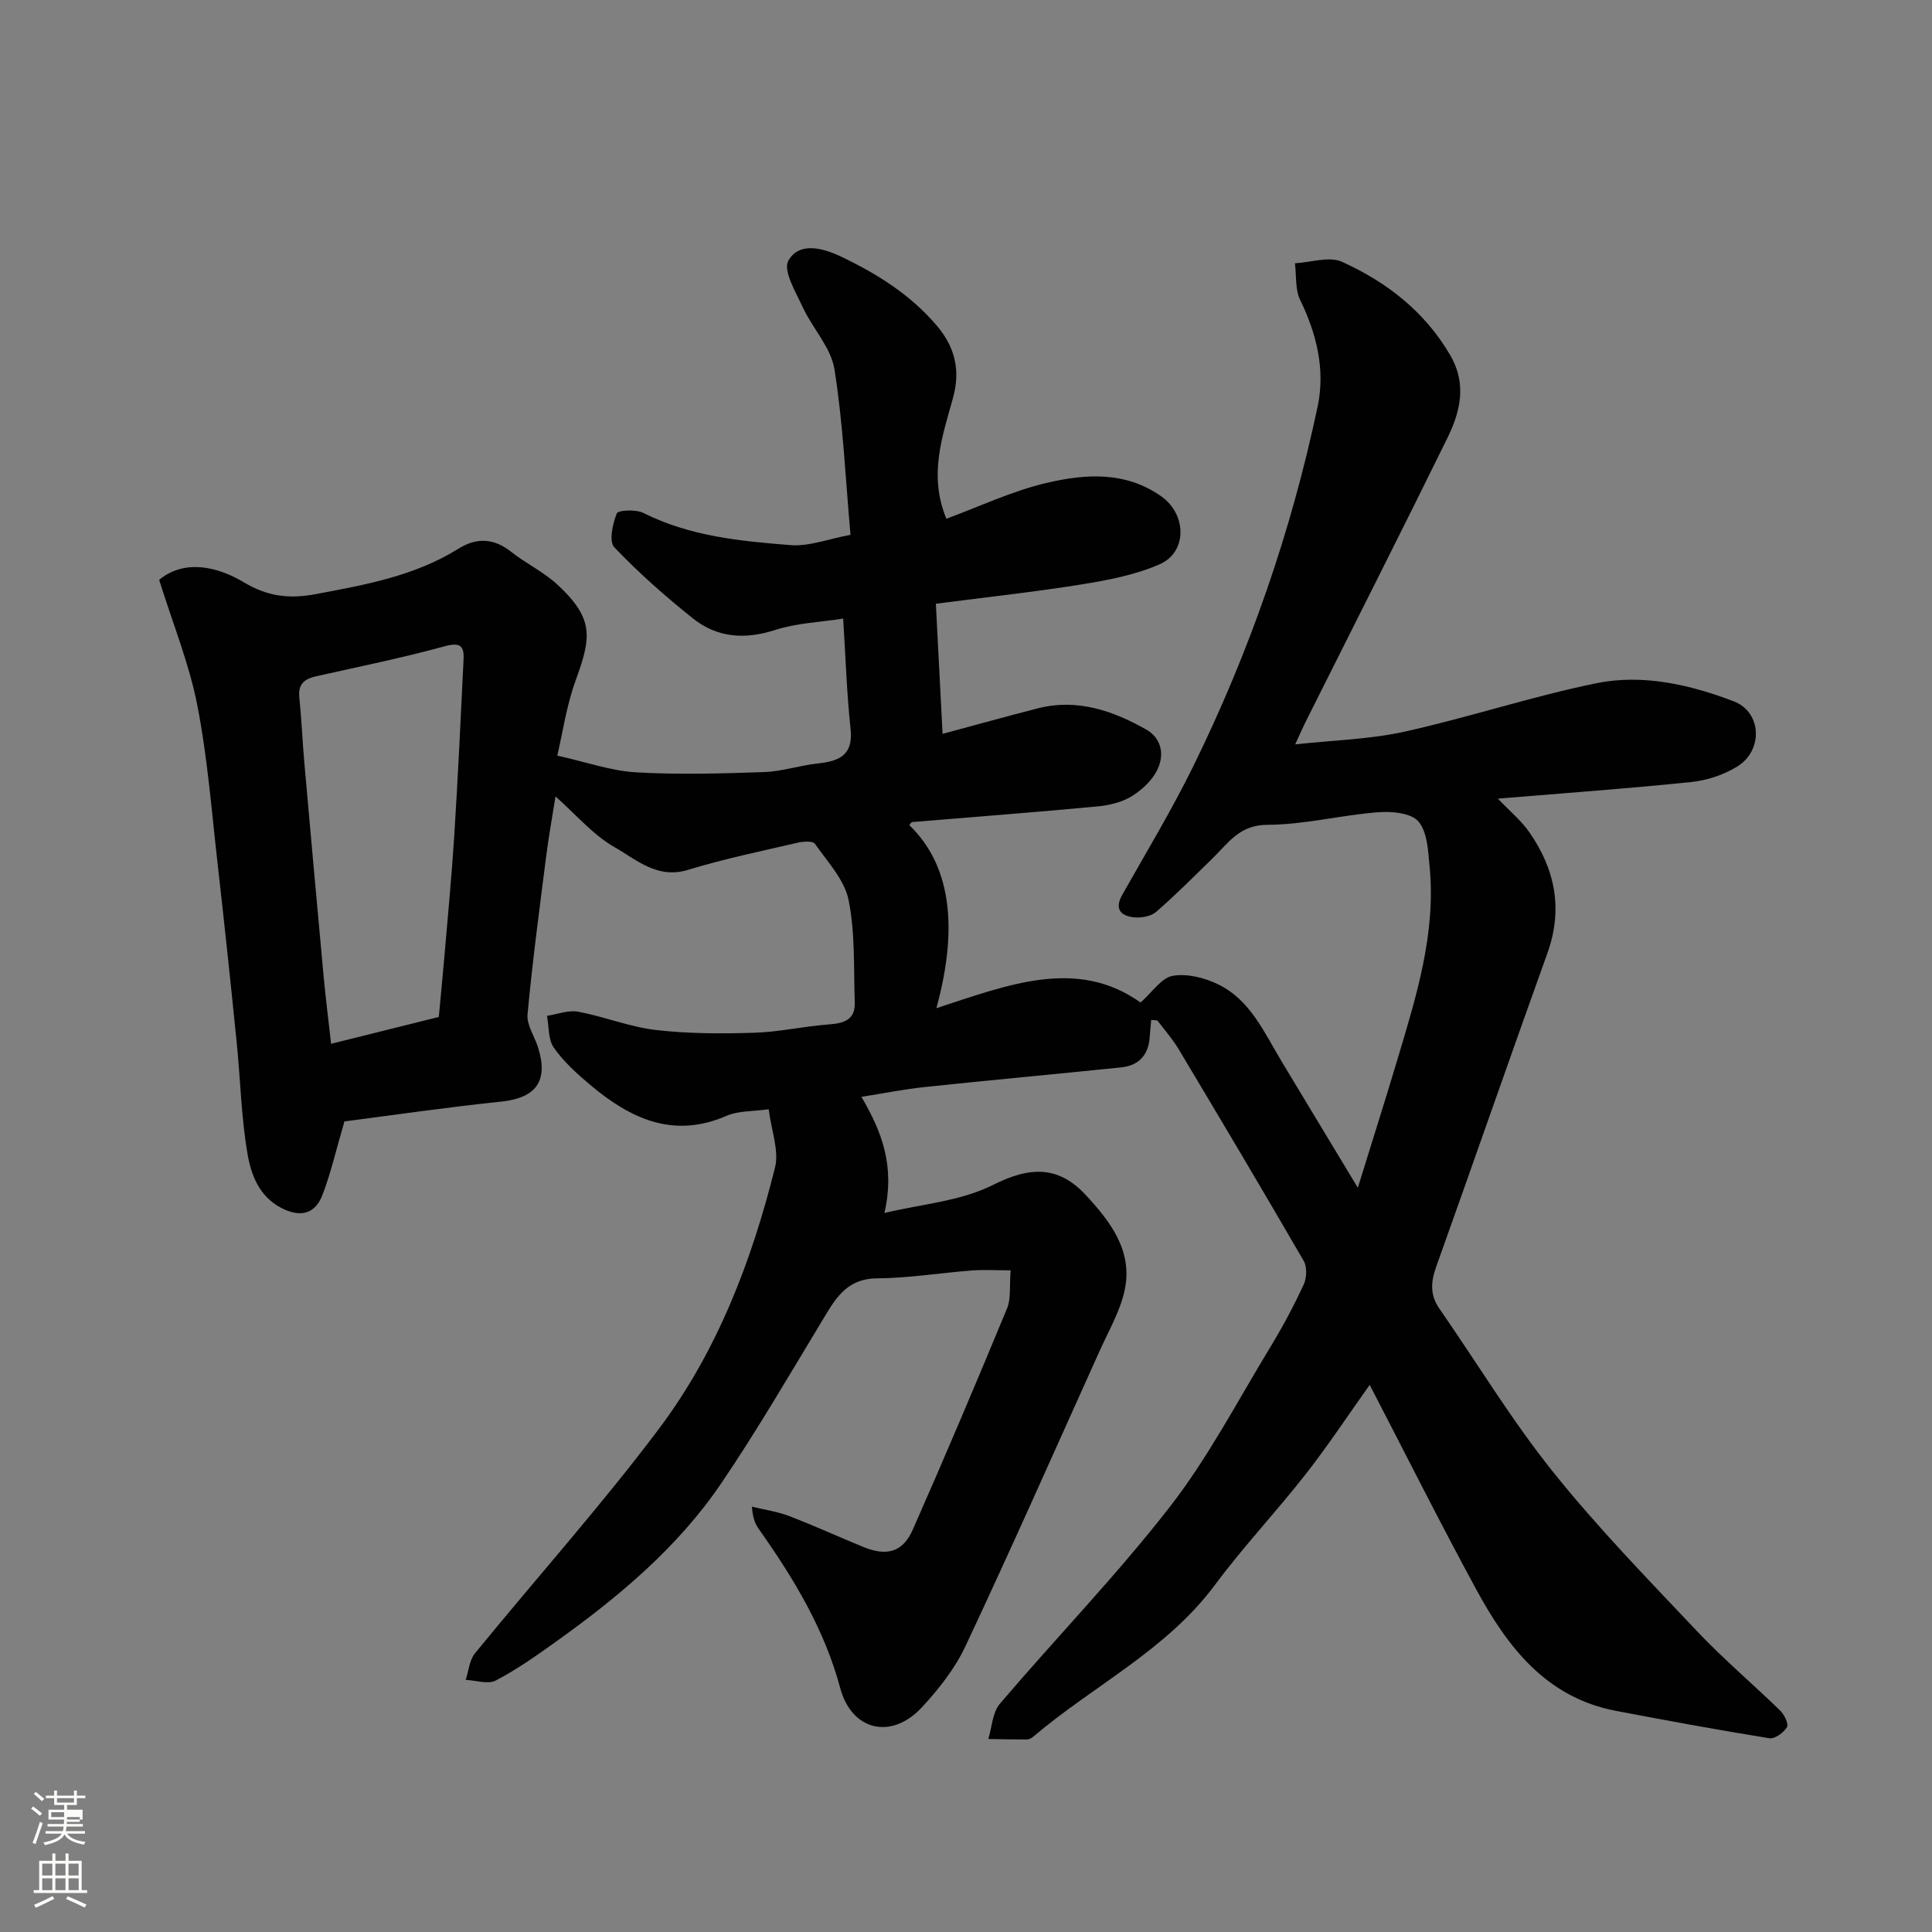 <svg enable-background="new 0 0 400 400" viewBox="0 0 400 400" xmlns="http://www.w3.org/2000/svg"><rect x="0" y="0" width="400" height="400" fill="#808080" stroke="none"/><path d="m6.44 374.46.42-.45c.65.47 1.27.95 1.85 1.44l-.45.49c-.65-.56-1.25-1.06-1.82-1.48m.93 7.33-.63-.26c.55-1.36 1.05-2.8 1.52-4.33.19.1.38.19.59.27-.46 1.29-.95 2.73-1.48 4.32m-.38-10.38.44-.42c.43.34 1.01.82 1.74 1.44l-.49.49c-.53-.51-1.09-1.01-1.69-1.51m2.5.35h1.72v-1.04h.59v1.04h3.52v-1.04h.59v1.04h1.75v.53h-1.75v1.42h-2.03v.97h3.22v2.03h-3.24c0 .35-.01.66-.03.93h3.32v.53h-3.37c-.03.27-.08.58-.15.94h3.96v.53h-3.71c.67.92 1.93 1.48 3.79 1.68-.13.24-.23.44-.29.59-2.13-.38-3.48-1.08-4.04-2.12-.43.97-1.77 1.72-4.03 2.23-.09-.19-.2-.37-.33-.55 2.1-.42 3.37-1.03 3.81-1.83h-3.36v-.53h3.58c.08-.29.13-.61.16-.94h-3.33v-.53h3.39c.02-.27.04-.58.04-.93h-3.23v-2.03h3.25v-.97h-2.07v-1.42h-1.73zm1.12 3.44v1h2.65c.01-.3.02-.44.01-.4v-.25-.35zm1.19-2h3.52v-.91h-3.52zm4.71 3h-2.63v.59c0 .15-.01.28-.01.4h2.64v-1.99z" fill="#fbfcfa"/><path d="m13.56 383.74h.63v1.52h2.72v6.07h1.13v.6h-11.06v-.6h1.13v-6.07h2.73v-1.52h.63v1.52h2.1v-1.52zm-2.69 8.83.38.56c-1.24.63-2.53 1.25-3.85 1.85-.1-.21-.21-.42-.34-.63 1.36-.55 2.63-1.15 3.81-1.78m-2.13-4.27h2.1v-2.45h-2.1zm0 3.04h2.1v-2.46h-2.1zm2.72-3.04h2.1v-2.45h-2.1zm0 3.04h2.1v-2.46h-2.1zm6.07 3.6c-1.41-.71-2.7-1.3-3.86-1.78l.35-.56c1.45.62 2.75 1.19 3.88 1.72zm-1.25-9.09h-2.1v2.45h2.1zm-2.09 5.49h2.1v-2.46h-2.1z" fill="#fbfcfa"/><path d="m183.11 251.14c7.55-1.83 15.72-2.41 22.48-5.81 7.63-3.84 13.53-4.05 19.25 2.13 5.11 5.52 9.76 11.6 8 19.7-.95 4.37-3.34 8.45-5.21 12.61-9.18 20.37-18.23 40.81-27.73 61.03-2.18 4.65-5.55 8.93-9.07 12.72-6.25 6.73-14.49 4.84-16.87-4.02-3.28-12.21-9.62-22.68-16.78-32.82-.74-1.04-1.33-2.2-1.5-4.74 2.58.63 5.27 1.01 7.73 1.95 5.17 1.98 10.22 4.3 15.35 6.4 4.82 1.97 8.15 1.1 10.22-3.59 6.71-15.19 13.18-30.49 19.53-45.83.84-2.03.46-4.57.73-7.86-2.88 0-5.47-.16-8.04.03-6.54.5-13.07 1.58-19.61 1.63-6.57.05-8.82 4.56-11.57 9.1-6.75 11.16-13.32 22.45-20.63 33.24-9.06 13.39-21.36 23.65-34.42 32.98-3.98 2.84-8 5.69-12.32 7.94-1.62.84-4.13-.03-6.23-.13.61-1.85.76-4.08 1.92-5.5 12.66-15.52 26.05-30.47 38.07-46.46 12.06-16.04 19.21-34.71 24.05-54.12.87-3.48-.75-7.58-1.31-12.06-3.31.47-6.26.29-8.67 1.34-11.14 4.86-20.05.55-28.35-6.44-2.73-2.3-5.46-4.78-7.48-7.67-1.18-1.69-.98-4.35-1.4-6.57 2.16-.33 4.43-1.24 6.45-.86 5.42 1.02 10.67 3.16 16.11 3.79 6.72.78 13.57.78 20.34.57 5.22-.16 10.39-1.36 15.61-1.74 3.09-.23 5.32-1.04 5.21-4.5-.24-7.1.11-14.35-1.28-21.24-.85-4.2-4.36-7.91-6.97-11.65-.43-.62-2.41-.48-3.56-.22-7.6 1.77-15.28 3.35-22.73 5.63-6.36 1.95-10.68-2.14-15.2-4.71-4.46-2.54-7.98-6.75-12.22-10.5-.64 4.05-1.4 8.24-1.94 12.46-1.38 10.88-2.84 21.75-3.85 32.66-.2 2.21 1.47 4.57 2.19 6.88 2.18 6.99-.47 10.44-7.67 11.19-11.17 1.16-22.3 2.79-32.43 4.1-1.76 6.01-2.83 10.78-4.58 15.29-1.56 4-4.67 4.6-8.49 2.62-4.62-2.4-6.27-6.91-7.01-11.27-1.29-7.6-1.46-15.38-2.23-23.06-1.24-12.24-2.53-24.48-3.92-36.7-1.26-11.07-2.11-22.23-4.25-33.14-1.67-8.52-5.02-16.72-7.88-25.87 5.13-4.25 11.92-2.87 17.55.52 5 3 9.56 3.43 14.8 2.45 10.26-1.93 20.55-3.75 29.62-9.42 3.77-2.35 7.33-2.19 10.92.65 3.06 2.43 6.72 4.15 9.56 6.78 7.75 7.19 6.98 11.02 3.74 19.96-1.85 5.12-2.63 10.63-3.76 15.45 6.06 1.35 11.12 3.16 16.26 3.46 8.83.51 17.71.25 26.56-.05 3.71-.13 7.37-1.38 11.09-1.78 4.45-.48 7.41-1.69 6.81-7.19-.8-7.38-1.02-14.81-1.53-22.81-4.67.74-9.58.91-14.09 2.36-6.29 2.04-12.01 1.6-17.04-2.41-5.71-4.56-11.23-9.43-16.25-14.71-1.15-1.21-.36-4.87.51-7.01.29-.71 3.97-.87 5.51-.1 9.61 4.83 20.04 5.84 30.43 6.66 3.91.31 7.97-1.31 12.45-2.13-1.04-11.56-1.53-23.03-3.33-34.29-.72-4.49-4.51-8.42-6.53-12.78-1.46-3.15-4.16-7.63-3.01-9.68 2.2-3.94 7.06-2.68 10.83-.89 7.47 3.55 14.39 7.87 19.87 14.29 3.85 4.51 4.96 9.35 3.38 15.04-2.22 8-5.08 16.01-1.36 24.98 6.83-2.51 13.65-5.77 20.84-7.44 7.97-1.86 16.27-2.42 23.67 2.82 5.25 3.72 5.41 11.52-.36 14.05-4.97 2.18-10.53 3.25-15.93 4.13-9.85 1.59-19.78 2.66-30.4 4.04.46 9 .91 17.71 1.39 26.94 6.72-1.81 13.19-3.61 19.69-5.28 8.17-2.1 15.62.49 22.5 4.4 4.38 2.49 4.54 8.77-2.73 13.61-2.07 1.37-4.85 2.05-7.38 2.29-12.78 1.21-25.58 2.17-38.37 3.24-.22.02-.4.41-.6.63 8.31 8.01 10.36 20.55 5.61 37.9 14.69-4.76 29.03-10.59 42.27-1.17 2.45-2.16 4.32-5.11 6.63-5.52 2.96-.53 6.58.38 9.4 1.74 6.73 3.26 9.59 10.05 13.22 16.05 4.98 8.23 9.93 16.47 15.73 26.08 2.98-9.64 5.67-18.07 8.2-26.55 3.9-13.05 8.02-26.09 6.66-39.99-.31-3.21-.45-7.12-2.31-9.29-1.53-1.78-5.57-2.14-8.4-1.91-7.66.6-15.27 2.57-22.9 2.6-5.75.02-8.04 3.74-11.26 6.88-3.86 3.77-7.67 7.61-11.74 11.14-1.08.94-3.11 1.29-4.62 1.13-2.68-.29-4.07-1.68-2.41-4.64 4.97-8.81 10.22-17.5 14.68-26.57 11.69-23.77 20.32-48.67 25.79-74.58 1.59-7.52-.18-14.97-3.62-22.01-1.07-2.19-.76-5.05-1.09-7.61 3.29-.17 7.1-1.51 9.76-.3 9.22 4.18 17.07 10.24 22.36 19.27 3.54 6.04 2.12 11.76-.58 17.26-9.58 19.52-19.42 38.92-29.15 58.36-.73 1.46-1.38 2.95-2.34 5.02 7.89-.87 15.43-1.04 22.66-2.64 13.31-2.95 26.32-7.29 39.67-10.02 9.63-1.97 19.39.28 28.45 3.73 5.88 2.24 6.13 10.22.74 13.52-2.79 1.71-6.23 2.86-9.49 3.2-13.08 1.35-26.21 2.29-40.06 3.44 2.37 2.5 4.79 4.48 6.51 6.95 5.34 7.67 7.02 15.93 3.74 25.05-7.76 21.59-15.28 43.27-23.01 64.88-1.11 3.11-1.35 5.83.63 8.68 7.81 11.25 14.93 23.06 23.47 33.73 9.27 11.59 19.69 22.28 29.89 33.08 5.45 5.77 11.56 10.92 17.25 16.47.85.83 1.76 2.78 1.36 3.42-.69 1.12-2.51 2.46-3.62 2.28-10.61-1.71-21.19-3.66-31.75-5.67-14.53-2.76-22.51-13.29-28.98-25.2-7.49-13.79-14.52-27.82-22.03-42.3-4.61 6.48-8.72 12.72-13.32 18.58-6.07 7.75-12.86 14.95-18.72 22.84-10.06 13.55-25.19 20.84-37.62 31.43-.36.31-.9.56-1.36.57-2.65.01-5.29-.06-7.94-.1.76-2.46.85-5.48 2.38-7.28 11.64-13.67 24.19-26.61 35.19-40.77 7.96-10.24 14.04-21.95 20.82-33.09 2.54-4.18 4.86-8.53 6.92-12.97.63-1.36.71-3.63-.01-4.87-8.5-14.68-17.18-29.27-25.89-43.83-1.24-2.08-2.86-3.94-4.35-5.87-.14-.18-.61-.1-1.34-.19-.11 1.25-.23 2.48-.32 3.71-.29 3.66-2.34 5.74-5.89 6.11-13.56 1.4-27.13 2.64-40.68 4.07-4.34.46-8.63 1.33-13.1 2.03 4.2 7.17 7 14.31 4.76 24.05zm-92.26-40.59c.4-4.3.8-8.38 1.15-12.46.71-8.36 1.52-16.71 2.05-25.07.76-12.18 1.35-24.37 1.93-36.57.13-2.8-.79-3.5-3.93-2.64-8.77 2.4-17.71 4.21-26.6 6.21-2.39.54-3.76 1.58-3.48 4.34.47 4.58.65 9.19 1.06 13.78 1.3 14.72 2.63 29.44 3.99 44.16.42 4.52 1 9.03 1.53 13.81 7.41-1.86 14.65-3.66 22.3-5.56z" fill="#010101"/></svg>